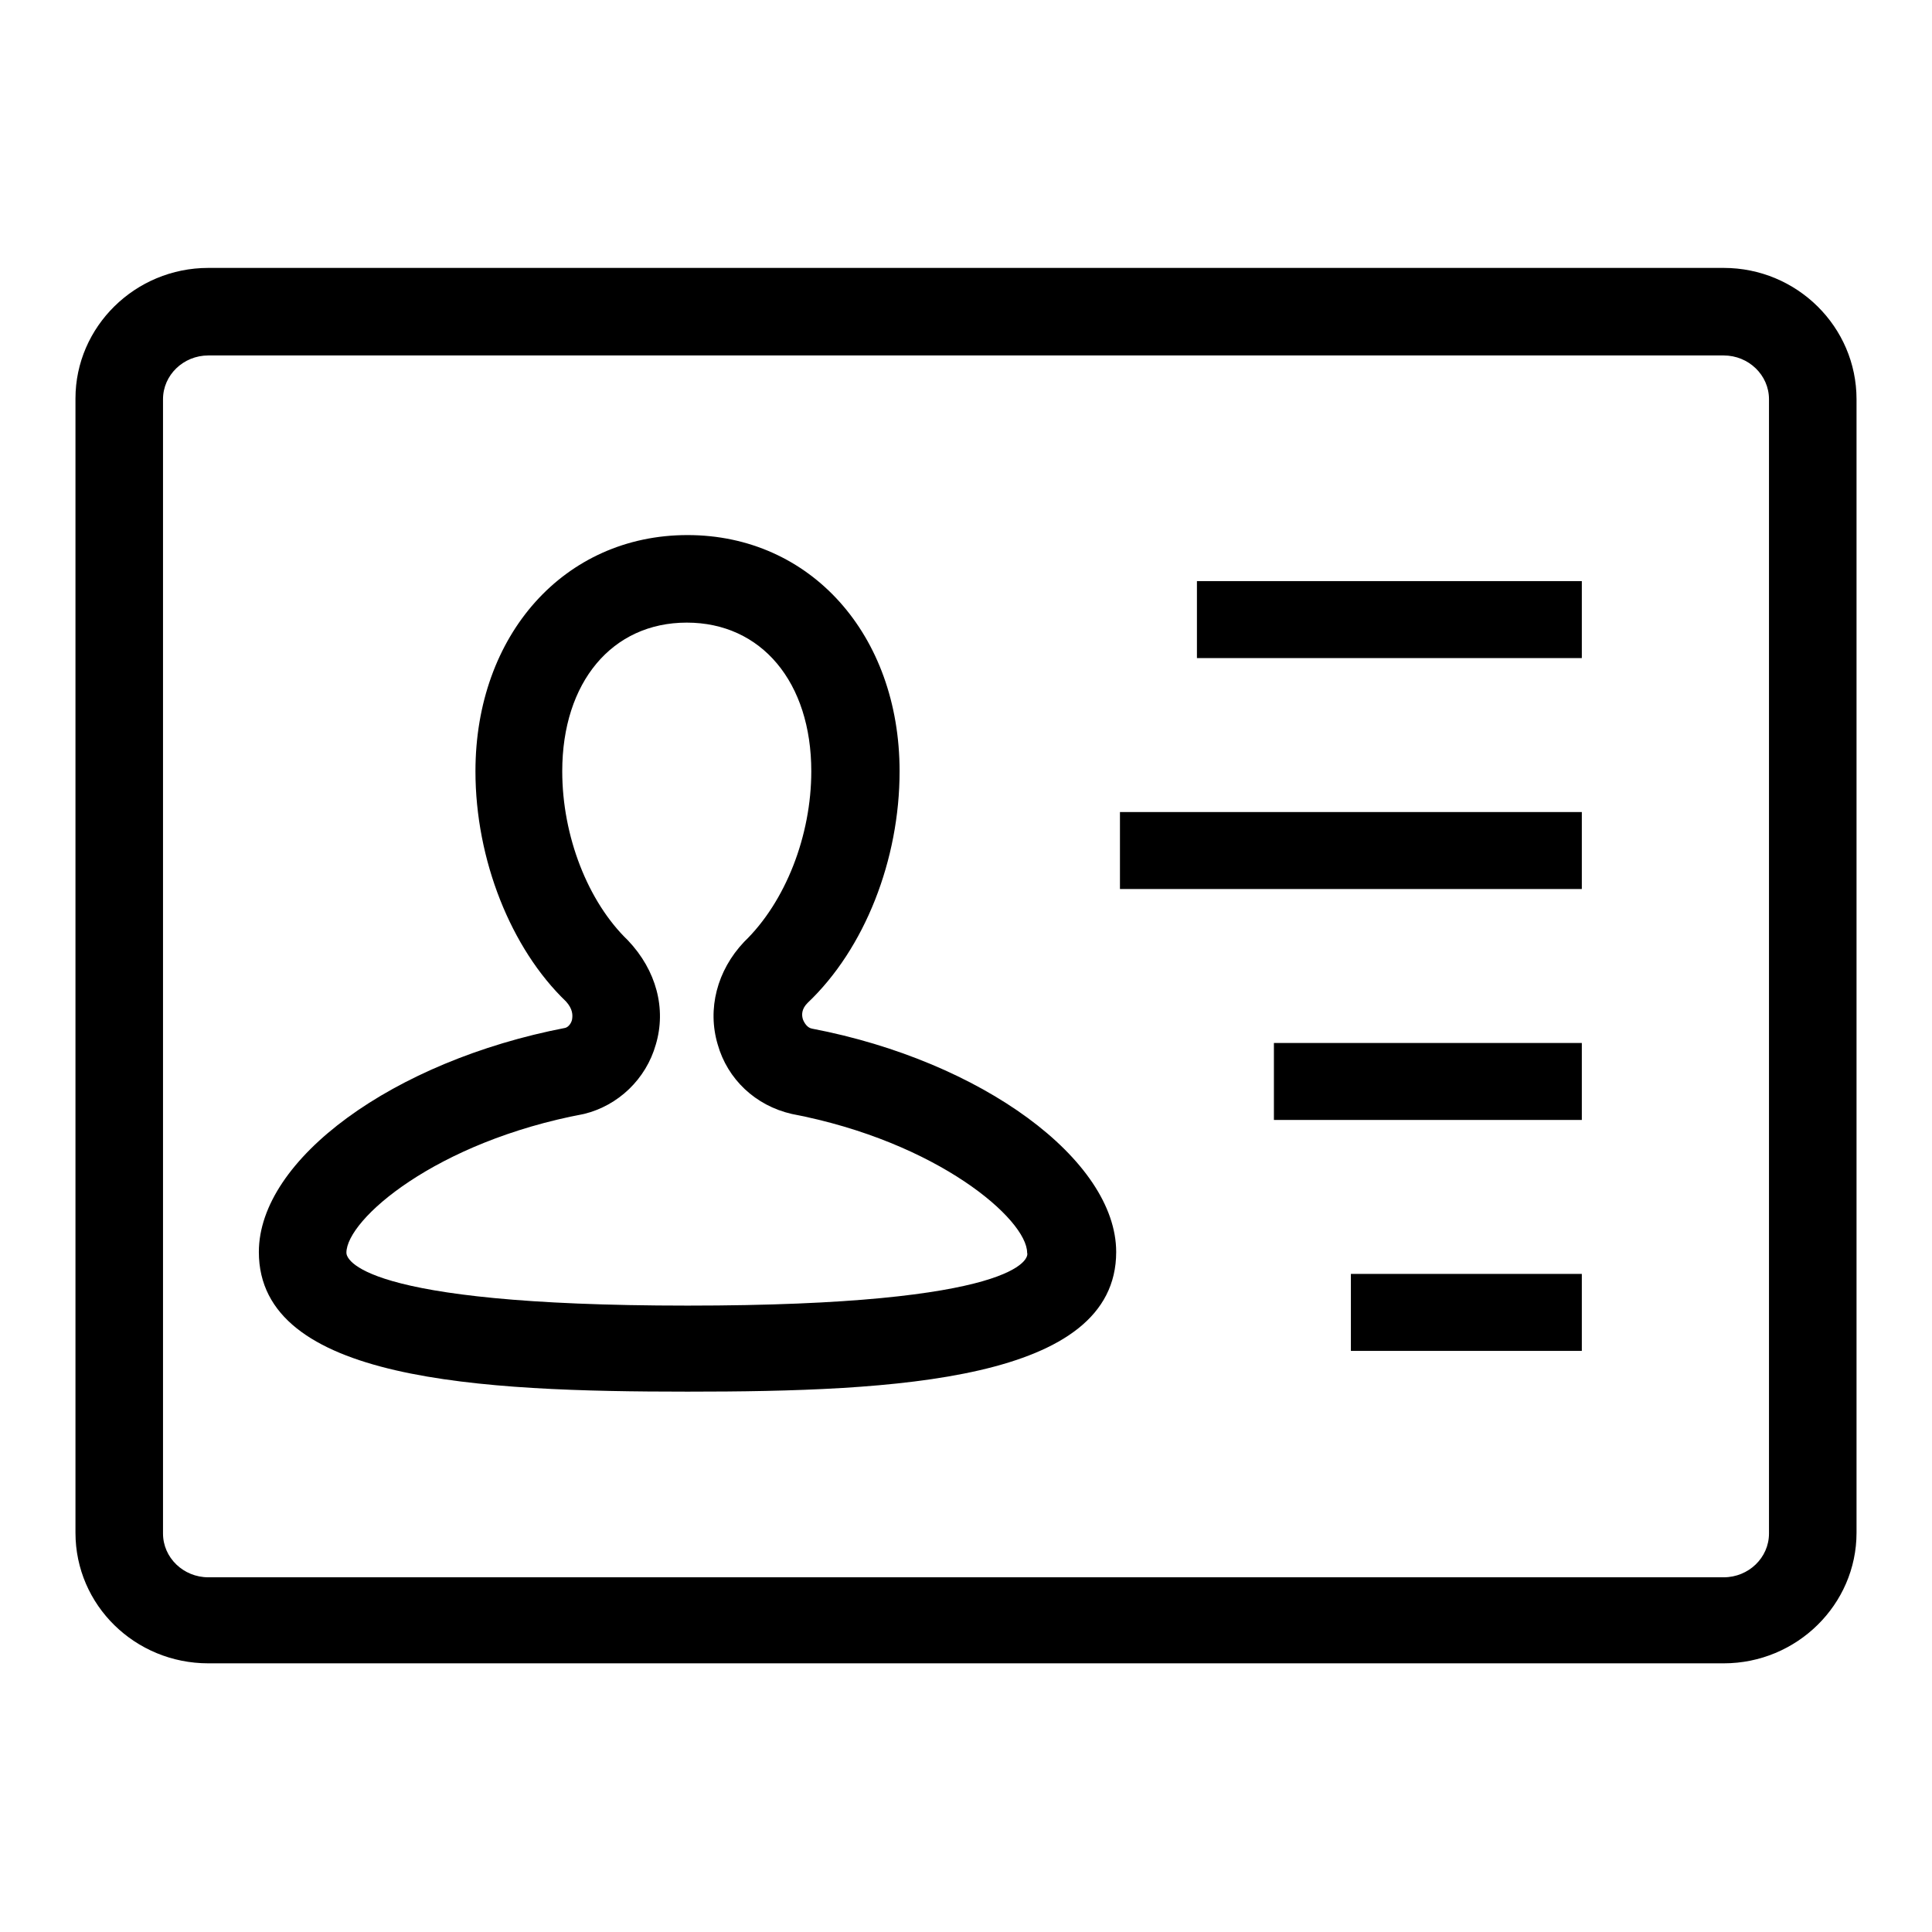 <?xml version="1.0" encoding="utf-8"?>
<!-- Svg Vector Icons : http://www.onlinewebfonts.com/icon -->
<!DOCTYPE svg PUBLIC "-//W3C//DTD SVG 1.1//EN" "http://www.w3.org/Graphics/SVG/1.1/DTD/svg11.dtd">
<svg version="1.1" xmlns="http://www.w3.org/2000/svg" xmlns:xlink="http://www.w3.org/1999/xlink" x="0px" y="0px" viewBox="0 0 256 256" enable-background="new 0 0 256 256" xml:space="preserve">
<g><g><path fill="#000000" d="M158.6,77v10.2h51V77H158.6z M179,179h30.6v-10.2H179V179z M168.8,148.4h40.8v-10.2h-40.8V148.4z M148.4,117.8h61.2v-10.2h-61.2V117.8z"/><path fill="#000000" d="M228.4,35.5H27.6c-9.7,0-17.6,7.8-17.6,17.3v150.3c0,9.6,7.9,17.3,17.6,17.3h200.8c9.7,0,17.6-7.8,17.6-17.3V52.9C246,43.3,238.1,35.5,228.4,35.5z M234.4,203.2c0,3.2-2.7,5.8-6,5.8H27.6c-3.3,0-6-2.6-6-5.8V52.9c0-3.2,2.7-5.8,6-5.8h200.8c3.3,0,6,2.6,6,5.8V203.2z"/><path fill="#000000" d="M107.6,136.3c-0.6-0.1-1-0.7-1.2-1.2c-0.2-0.6-0.2-1.4,0.6-2.2c7.6-7.2,12.2-19,12.2-30.7c0-18.1-11.8-31.3-28.1-31.3C74.8,70.9,63,84.1,63,102.2c0,11.7,4.7,23.5,12,30.5c0.9,1,0.9,1.8,0.8,2.4c-0.1,0.5-0.5,1-0.9,1.1c-22.8,4.4-40.6,17.4-40.6,29.7c0,17.1,29.3,18.5,56.8,18.5c27.5,0,56.8-1.4,56.8-18.5C147.9,153.7,130.1,140.6,107.6,136.3z M91.1,173c-43.9,0-45.2-6.3-45.2-7c0-4.4,11.8-14.7,31.5-18.4c4.5-1.1,8.2-4.6,9.5-9.2c1.4-4.7,0.1-9.8-3.7-13.8c-5.3-5.1-8.7-13.8-8.7-22.4c0-11.8,6.6-19.7,16.5-19.7c9.9,0,16.5,7.9,16.5,19.7c0,8.5-3.4,17.3-8.9,22.6c-3.6,3.8-4.9,8.9-3.5,13.6c1.3,4.6,5,8.1,9.8,9.2c19.4,3.7,31.2,14,31.2,18.4C136.4,166.7,135.1,173,91.1,173z"/></g></g>
</svg>